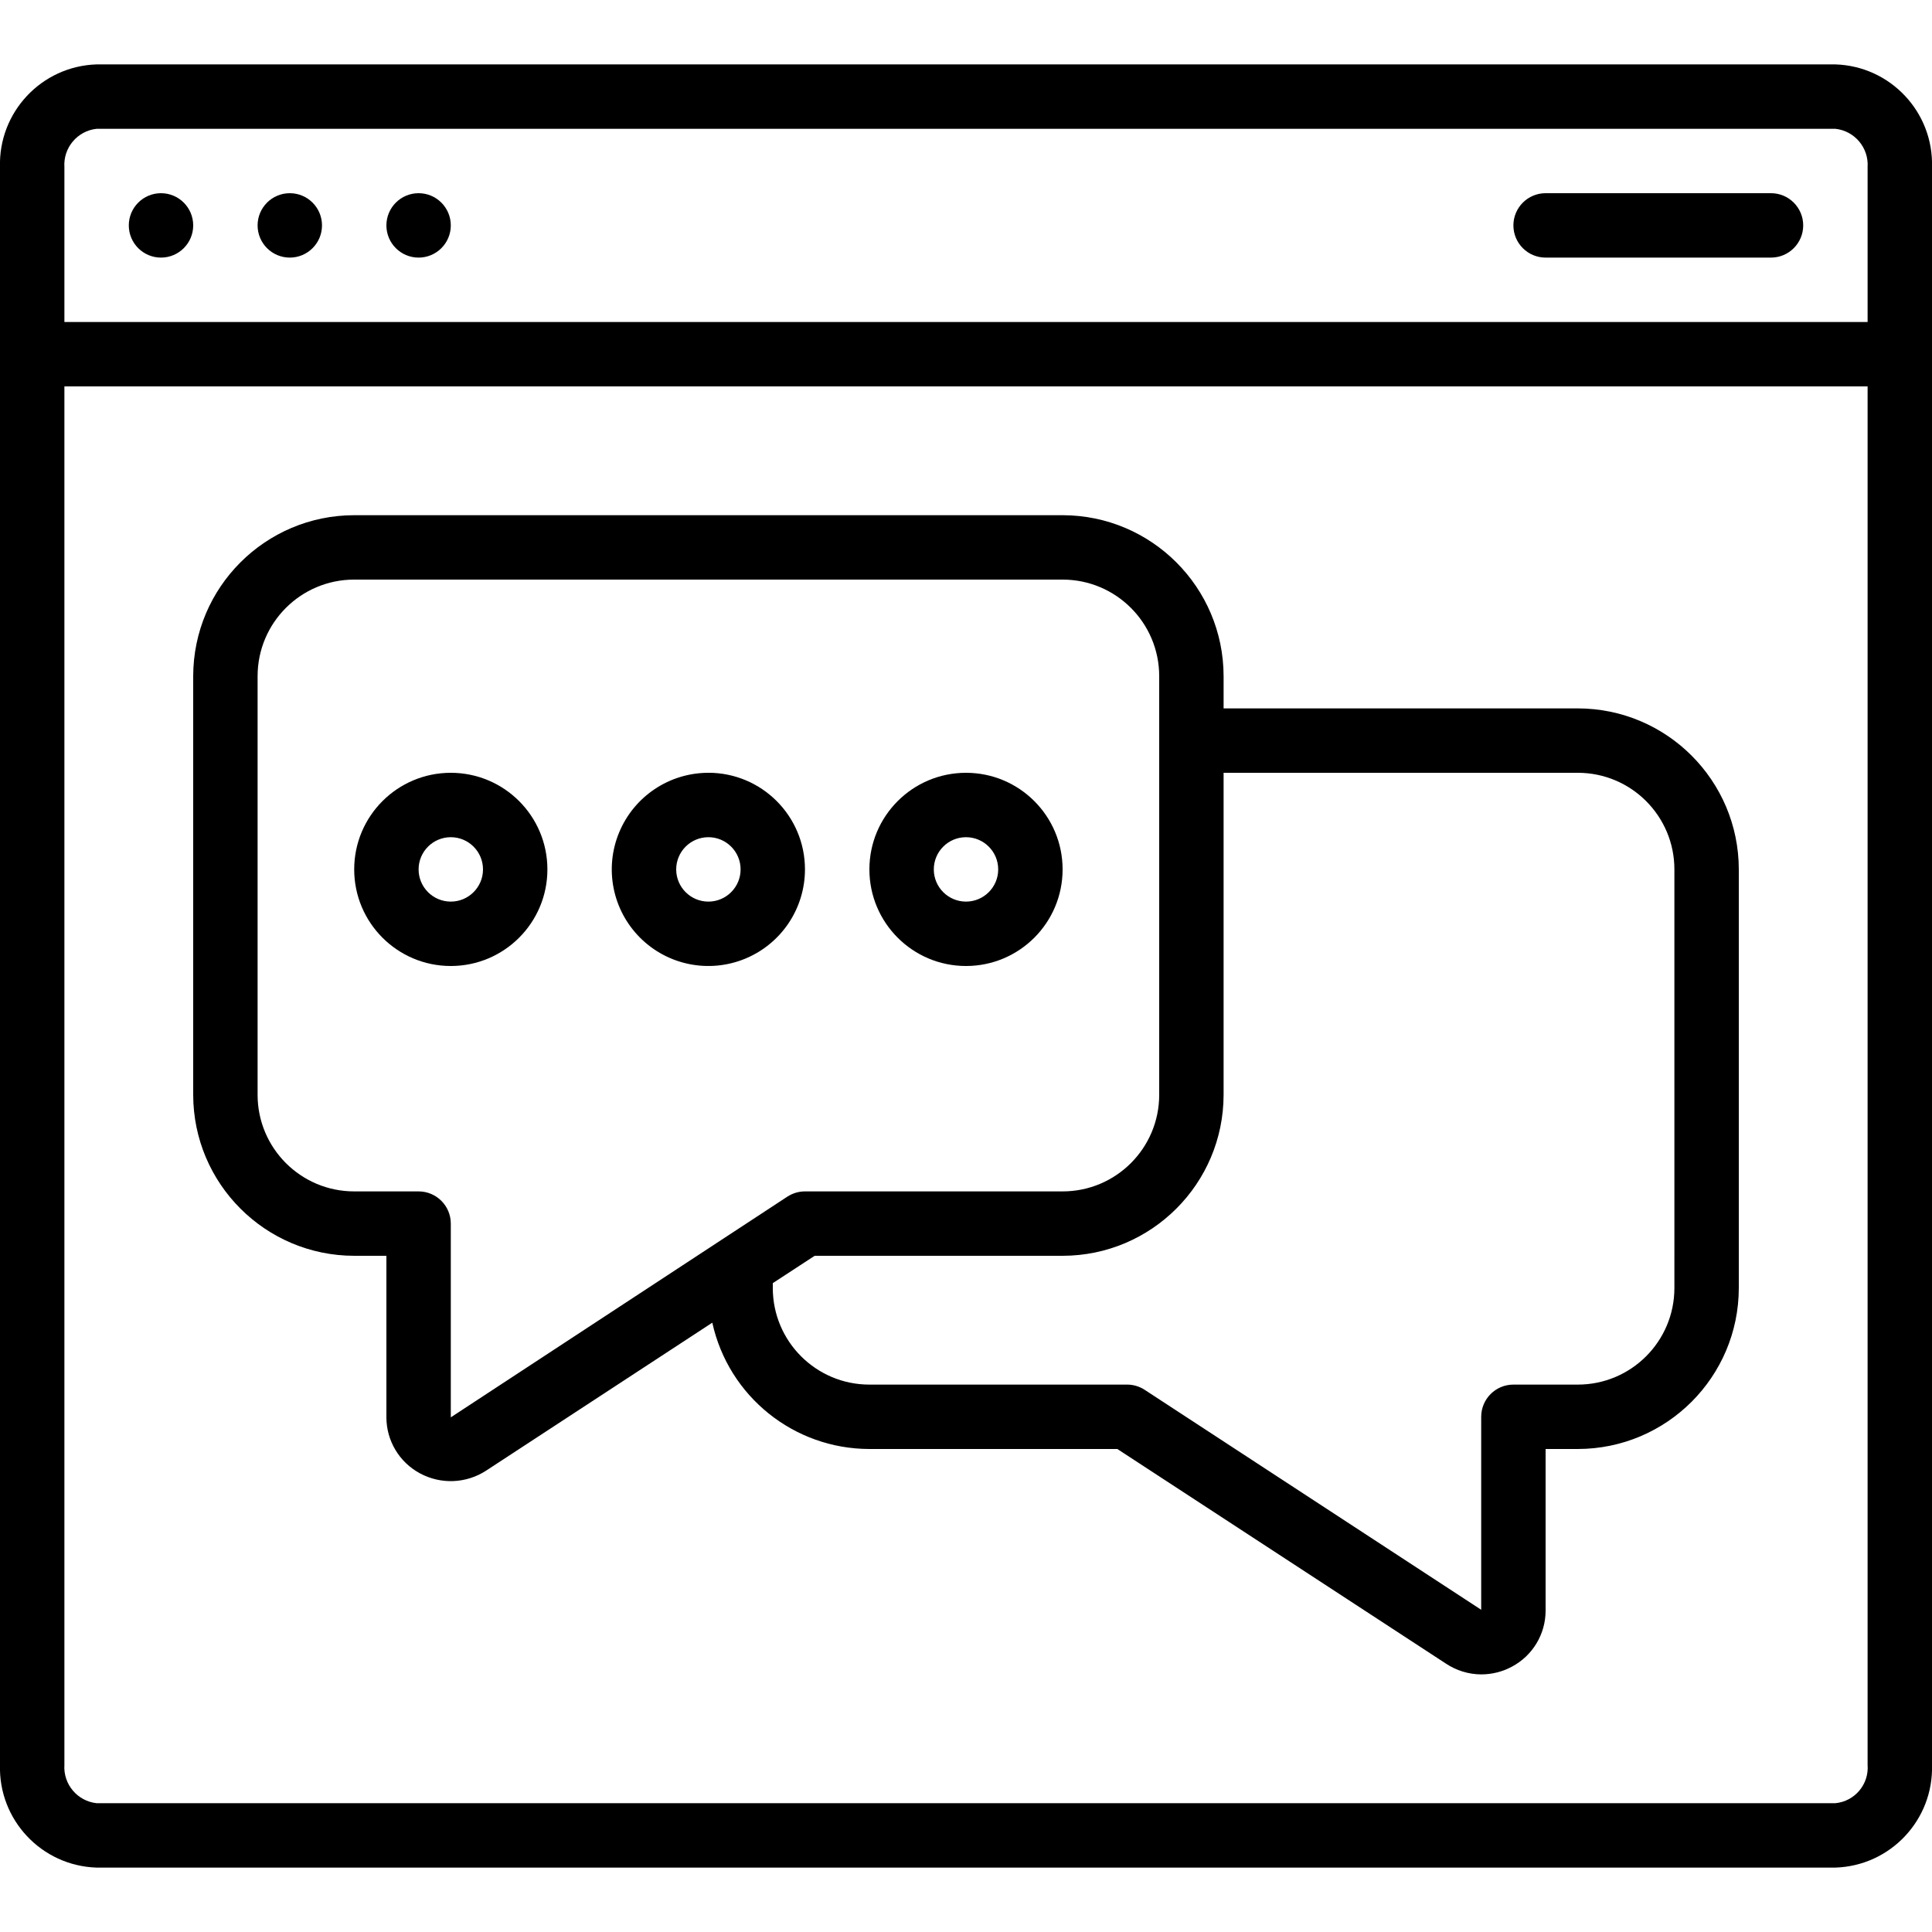 <svg height="512" viewBox="0 0 60 56" width="512" xmlns="http://www.w3.org/2000/svg"><g id="Page-1" fill="none" fill-rule="evenodd"><g id="029---Web-UI-Conversation" fill="rgb(0,0,0)" fill-rule="nonzero" transform="translate(-1)"><path id="Shape" d="m58 0h-54c-1.709.054-3.052 1.483-3 3.192v49.616c-.052 1.709 1.291 3.138 3 3.192h54c1.709-.054 3.052-1.483 3-3.192v-49.616c.052-1.709-1.291-3.138-3-3.192zm-54 2h54c.599.065 1.04.591 1 1.192v4.808h-56v-4.808c-.04-.601.401-1.127 1-1.192zm54 52h-54c-.599-.065-1.04-.591-1-1.192v-42.808h56v42.808c.048.604-.397 1.134-1 1.192z"/><circle id="Oval" cx="6" cy="5" r="1"/><circle id="Oval" cx="10" cy="5" r="1"/><circle id="Oval" cx="14" cy="5" r="1"/><path id="Shape" d="m49 6h7c.552 0 1-.448 1-1s-.448-1-1-1h-7c-.552 0-1 .448-1 1s.448 1 1 1z"/><path id="Shape" d="m50 20h-11v-1c-.003-2.76-2.24-4.997-5-5h-22c-2.76.003-4.997 2.24-5 5v13c.003 2.76 2.24 4.997 5 5h1v5.017c.001.727.401 1.395 1.042 1.739.65.351 1.44.318 2.058-.086l7.021-4.593c.505 2.29 2.534 3.921 4.879 3.923h7.7l10.2 6.662c.327.219.711.337 1.105.338.331-.001.656-.083.947-.239.645-.342 1.048-1.011 1.048-1.741v-5.02h1c2.76-.003 4.997-2.24 5-5v-13c-.003-2.76-2.24-4.997-5-5zm-35 22.017v-6.017c0-.552-.448-1-1-1h-2c-1.657 0-3-1.343-3-3v-13c0-1.657 1.343-3 3-3h22c1.657 0 3 1.343 3 3v13c0 1.657-1.343 3-3 3h-8c-.195 0-.385.057-.548.163zm38-4.017c0 1.657-1.343 3-3 3h-2c-.552 0-1 .448-1 1v5.993l-10.45-6.83c-.163-.107-.355-.164-.55-.163h-8c-1.657 0-3-1.343-3-3v-.151l1.3-.849h7.7c2.76-.003 4.997-2.24 5-5v-10h11c1.657 0 3 1.343 3 3z"/><path id="Shape" d="m15 22c-1.657 0-3 1.343-3 3s1.343 3 3 3 3-1.343 3-3-1.343-3-3-3zm0 4c-.552 0-1-.448-1-1s.448-1 1-1 1 .448 1 1-.448 1-1 1z"/><path id="Shape" d="m23 22c-1.213 0-2.307.731-2.772 1.852s-.208 2.411.65 3.269c.858.858 2.148 1.115 3.269.65s1.852-1.558 1.852-2.772c0-1.657-1.343-3-3-3zm0 4c-.552 0-1-.448-1-1s.448-1 1-1 1 .448 1 1-.448 1-1 1z"/><path id="Shape" d="m31 28c1.657 0 3-1.343 3-3s-1.343-3-3-3-3 1.343-3 3 1.343 3 3 3zm0-4c.552 0 1 .448 1 1s-.448 1-1 1-1-.448-1-1 .448-1 1-1z"/></g></g></svg>